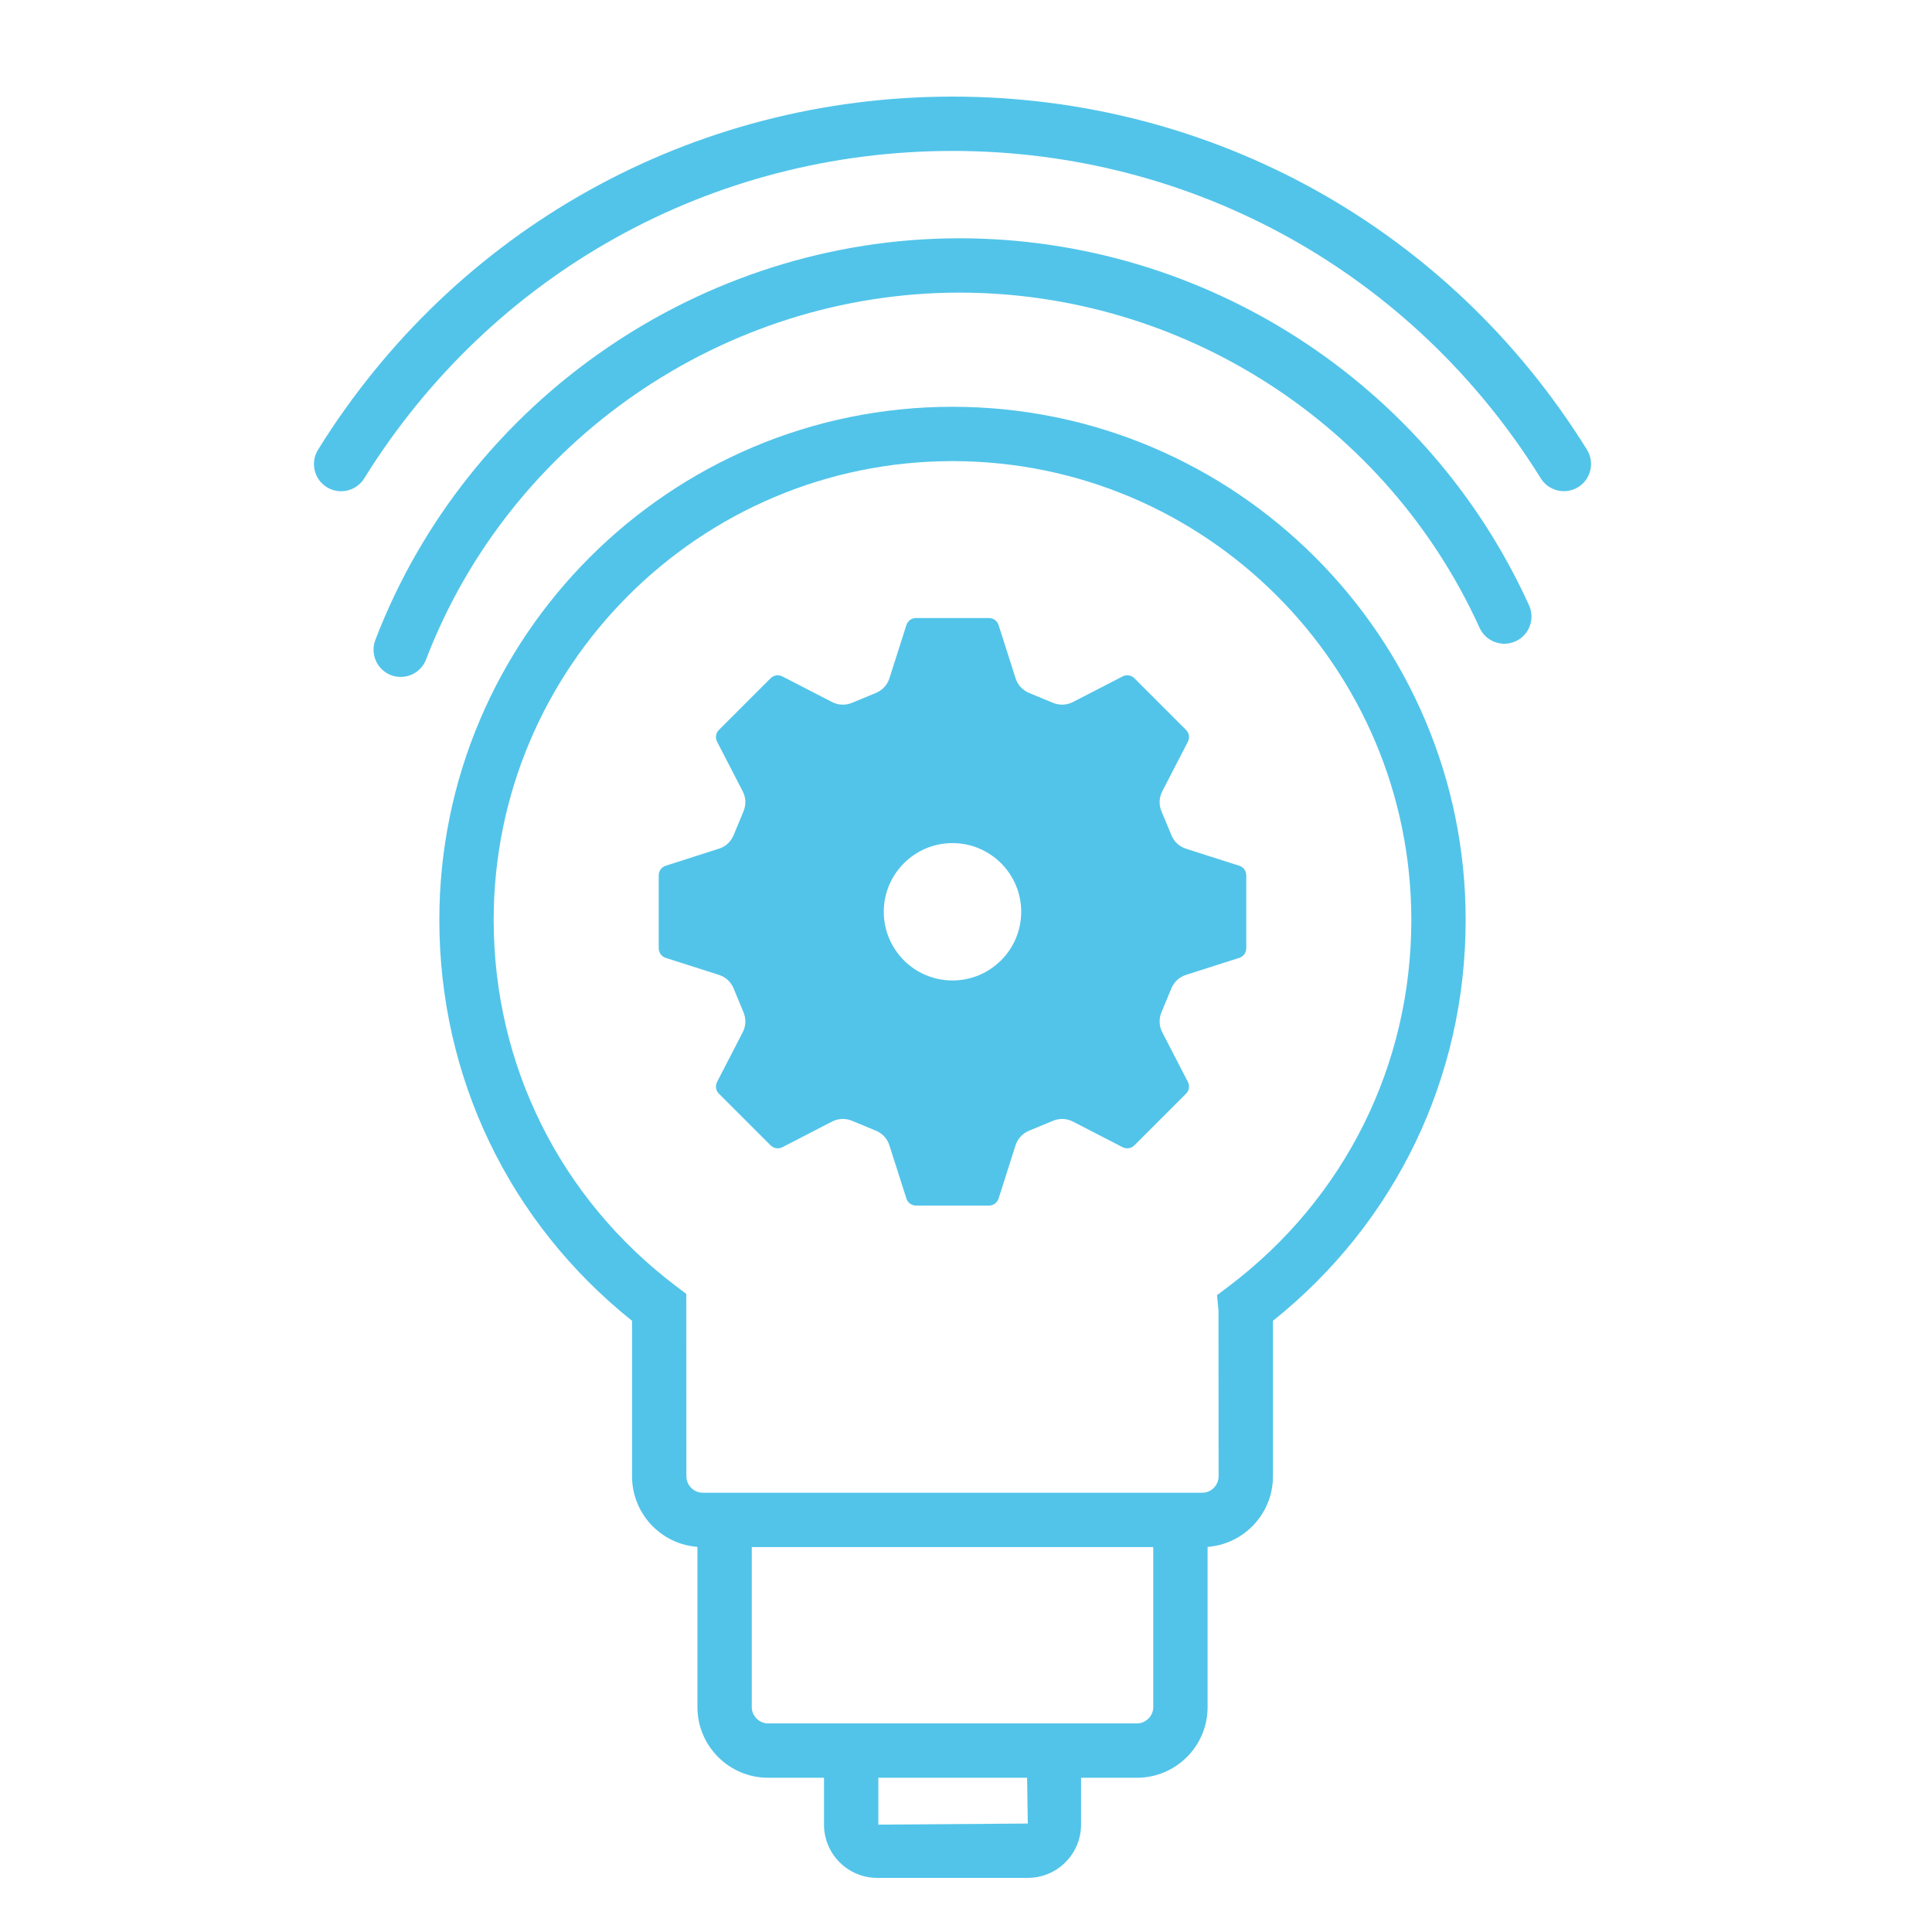 <?xml version="1.0" encoding="UTF-8"?>
<svg width="80px" height="80px" viewBox="0 0 80 80" version="1.1" xmlns="http://www.w3.org/2000/svg" xmlns:xlink="http://www.w3.org/1999/xlink">
    <!-- Generator: Sketch 53.2 (72643) - https://sketchapp.com -->
    <title>Services/Innovationblue_png_icons_</title>
    <desc>Created with Sketch.</desc>
    <g id="Services/Innovation" stroke="none" stroke-width="1" fill="none" fill-rule="evenodd">
        <path d="M39.441,34.911 C38.655,34.911 37.944,35.23 37.429,35.745 L37.429,35.745 C36.915,36.261 36.595,36.971 36.595,37.755 C36.595,38.532 36.908,39.236 37.414,39.751 L37.429,39.767 C37.944,40.282 38.655,40.599 39.441,40.599 C40.217,40.599 40.921,40.288 41.434,39.783 L41.453,39.767 C41.966,39.252 42.286,38.541 42.286,37.755 C42.286,36.971 41.966,36.26 41.453,35.745 C40.937,35.23 40.226,34.911 39.441,34.911 M43.597,29.101 L42.631,28.701 L42.617,28.695 C42.478,28.637 42.36,28.555 42.264,28.451 C42.17,28.346 42.096,28.221 42.05,28.078 L41.355,25.901 L41.351,25.889 C41.322,25.797 41.267,25.723 41.197,25.671 C41.128,25.619 41.04,25.591 40.943,25.591 L37.938,25.591 C37.841,25.591 37.754,25.619 37.683,25.671 C37.614,25.723 37.559,25.797 37.53,25.889 L36.836,28.064 L36.832,28.078 C36.786,28.223 36.713,28.346 36.618,28.451 C36.526,28.55 36.412,28.631 36.279,28.688 L36.264,28.695 L35.284,29.101 L35.283,29.101 C35.144,29.159 35.004,29.183 34.861,29.178 C34.718,29.172 34.579,29.134 34.446,29.066 L32.402,28.012 C32.317,27.968 32.225,27.953 32.139,27.966 C32.054,27.98 31.972,28.021 31.904,28.09 L29.774,30.22 L29.773,30.22 C29.706,30.287 29.664,30.369 29.651,30.454 C29.637,30.541 29.652,30.633 29.696,30.718 L30.751,32.761 C30.819,32.894 30.857,33.033 30.863,33.176 C30.868,33.319 30.842,33.459 30.786,33.597 L30.379,34.578 C30.322,34.718 30.239,34.837 30.135,34.932 C30.031,35.029 29.906,35.099 29.763,35.145 L29.762,35.145 L29.761,35.145 L27.573,35.846 C27.482,35.874 27.408,35.929 27.355,36.001 L27.355,35.999 C27.305,36.069 27.276,36.157 27.276,36.254 L27.276,39.258 C27.276,39.349 27.302,39.432 27.347,39.501 L27.355,39.511 C27.408,39.583 27.482,39.638 27.573,39.666 L29.761,40.365 C29.906,40.411 30.031,40.483 30.135,40.578 C30.239,40.675 30.322,40.794 30.379,40.932 L30.786,41.914 C30.842,42.053 30.868,42.194 30.863,42.336 C30.857,42.477 30.819,42.618 30.751,42.751 L29.696,44.794 C29.652,44.88 29.637,44.971 29.651,45.057 C29.664,45.139 29.701,45.215 29.761,45.282 L29.774,45.292 L31.904,47.422 C31.971,47.49 32.054,47.532 32.139,47.545 C32.225,47.557 32.317,47.544 32.402,47.501 L34.446,46.446 C34.579,46.377 34.719,46.34 34.861,46.334 C35.004,46.328 35.144,46.353 35.283,46.411 L36.25,46.812 L36.264,46.816 C36.403,46.874 36.521,46.956 36.618,47.062 C36.712,47.164 36.785,47.289 36.831,47.434 L37.526,49.611 L37.53,49.623 C37.559,49.715 37.614,49.789 37.683,49.84 C37.754,49.891 37.841,49.92 37.938,49.92 L40.943,49.92 C41.04,49.92 41.128,49.891 41.197,49.84 C41.267,49.789 41.322,49.715 41.351,49.623 L42.049,47.434 C42.095,47.291 42.168,47.164 42.263,47.062 C42.359,46.958 42.478,46.874 42.618,46.818 L43.599,46.411 C43.737,46.353 43.878,46.328 44.02,46.334 C44.163,46.34 44.302,46.377 44.435,46.446 L46.479,47.501 C46.564,47.544 46.656,47.557 46.741,47.545 C46.826,47.532 46.909,47.49 46.977,47.422 L49.107,45.292 C49.175,45.224 49.217,45.141 49.23,45.056 C49.243,44.971 49.229,44.88 49.185,44.794 L48.13,42.751 C48.062,42.618 48.024,42.477 48.018,42.336 C48.012,42.194 48.038,42.053 48.095,41.914 L48.496,40.947 L48.502,40.932 C48.558,40.794 48.641,40.675 48.746,40.578 C48.85,40.483 48.975,40.411 49.119,40.365 L51.308,39.666 C51.399,39.639 51.474,39.583 51.526,39.511 L51.526,39.513 C51.576,39.444 51.605,39.355 51.605,39.258 L51.605,36.254 C51.605,36.157 51.576,36.069 51.526,36.001 L51.526,35.999 C51.474,35.929 51.4,35.874 51.308,35.846 L49.12,35.147 C48.975,35.099 48.85,35.029 48.746,34.932 C48.642,34.837 48.56,34.718 48.504,34.578 L48.095,33.597 C48.038,33.459 48.012,33.319 48.018,33.176 C48.024,33.033 48.062,32.894 48.13,32.761 L49.185,30.718 C49.229,30.633 49.243,30.541 49.23,30.454 C49.217,30.369 49.174,30.288 49.107,30.22 L46.977,28.09 L46.978,28.09 C46.91,28.021 46.827,27.98 46.741,27.966 C46.656,27.953 46.564,27.968 46.479,28.012 L44.435,29.066 C44.302,29.134 44.163,29.172 44.02,29.178 C43.878,29.183 43.736,29.159 43.597,29.101" id="Fill-1" fill="#52C4E9"></path>
        <path d="M16.592,28.03 C16.458,28.03 16.322,28.007 16.19,27.956 C15.61,27.733 15.321,27.083 15.541,26.503 C19.351,16.552 29.071,9.867 39.728,9.867 C49.865,9.867 59.123,15.833 63.315,25.066 C63.571,25.632 63.321,26.299 62.755,26.555 C62.191,26.812 61.523,26.561 61.266,25.996 C57.439,17.565 48.985,12.117 39.728,12.117 C29.996,12.117 21.121,18.221 17.643,27.307 C17.471,27.756 17.044,28.03 16.592,28.03" id="Fill-3" fill="#52C4E9"></path>
        <path d="M14.124,20.341 C13.921,20.341 13.716,20.286 13.531,20.172 C13.004,19.844 12.842,19.151 13.169,18.622 C18.855,9.466 28.677,4 39.441,4 C50.205,4 60.026,9.466 65.713,18.62 C66.04,19.149 65.878,19.842 65.351,20.17 C64.824,20.496 64.13,20.335 63.801,19.808 C58.528,11.319 49.422,6.25 39.441,6.25 C29.46,6.25 20.353,11.32 15.081,19.81 C14.868,20.153 14.5,20.341 14.124,20.341" id="Fill-5" fill="#52C4E9"></path>
        <path d="M39.441,19.094 C28.964,19.094 20.442,27.617 20.442,38.093 C20.442,44.094 23.188,49.615 27.976,53.244 L28.418,53.578 L28.422,61.136 C28.422,61.502 28.731,61.811 29.097,61.811 L49.785,61.811 C50.151,61.811 50.46,61.502 50.46,61.136 L50.454,54.254 L50.395,53.63 L50.895,53.252 C55.69,49.623 58.44,44.097 58.44,38.093 C58.44,27.617 49.918,19.094 39.441,19.094 M49.785,64.061 L29.097,64.061 C27.485,64.061 26.172,62.748 26.172,61.136 L26.172,54.692 C21.093,50.633 18.192,44.616 18.192,38.093 C18.192,26.376 27.724,16.844 39.441,16.844 C51.158,16.844 60.69,26.376 60.69,38.093 C60.69,44.616 57.789,50.633 52.71,54.692 L52.71,61.136 C52.71,62.748 51.397,64.061 49.785,64.061" id="Fill-8" fill="#52C4E9"></path>
        <path d="M47.079,73.613 L31.804,73.613 C30.191,73.613 28.879,72.301 28.879,70.688 L28.879,64.011 L31.129,64.011 L31.129,70.688 C31.129,71.054 31.437,71.363 31.804,71.363 L47.079,71.363 C47.445,71.363 47.754,71.054 47.754,70.688 L47.754,64.011 L50.004,64.011 L50.004,70.688 C50.004,72.301 48.691,73.613 47.079,73.613" id="Fill-10" fill="#52C4E9"></path>
        <path d="M42.559,77.759 L36.324,77.759 C35.108,77.759 34.12,76.771 34.12,75.554 L34.12,72.589 L36.37,72.589 L36.37,75.554 L42.559,75.509 L42.514,72.589 L44.764,72.589 L44.764,75.554 C44.764,76.771 43.775,77.759 42.559,77.759" id="Fill-12" fill="#52C4E9"></path>
    </g>
</svg>